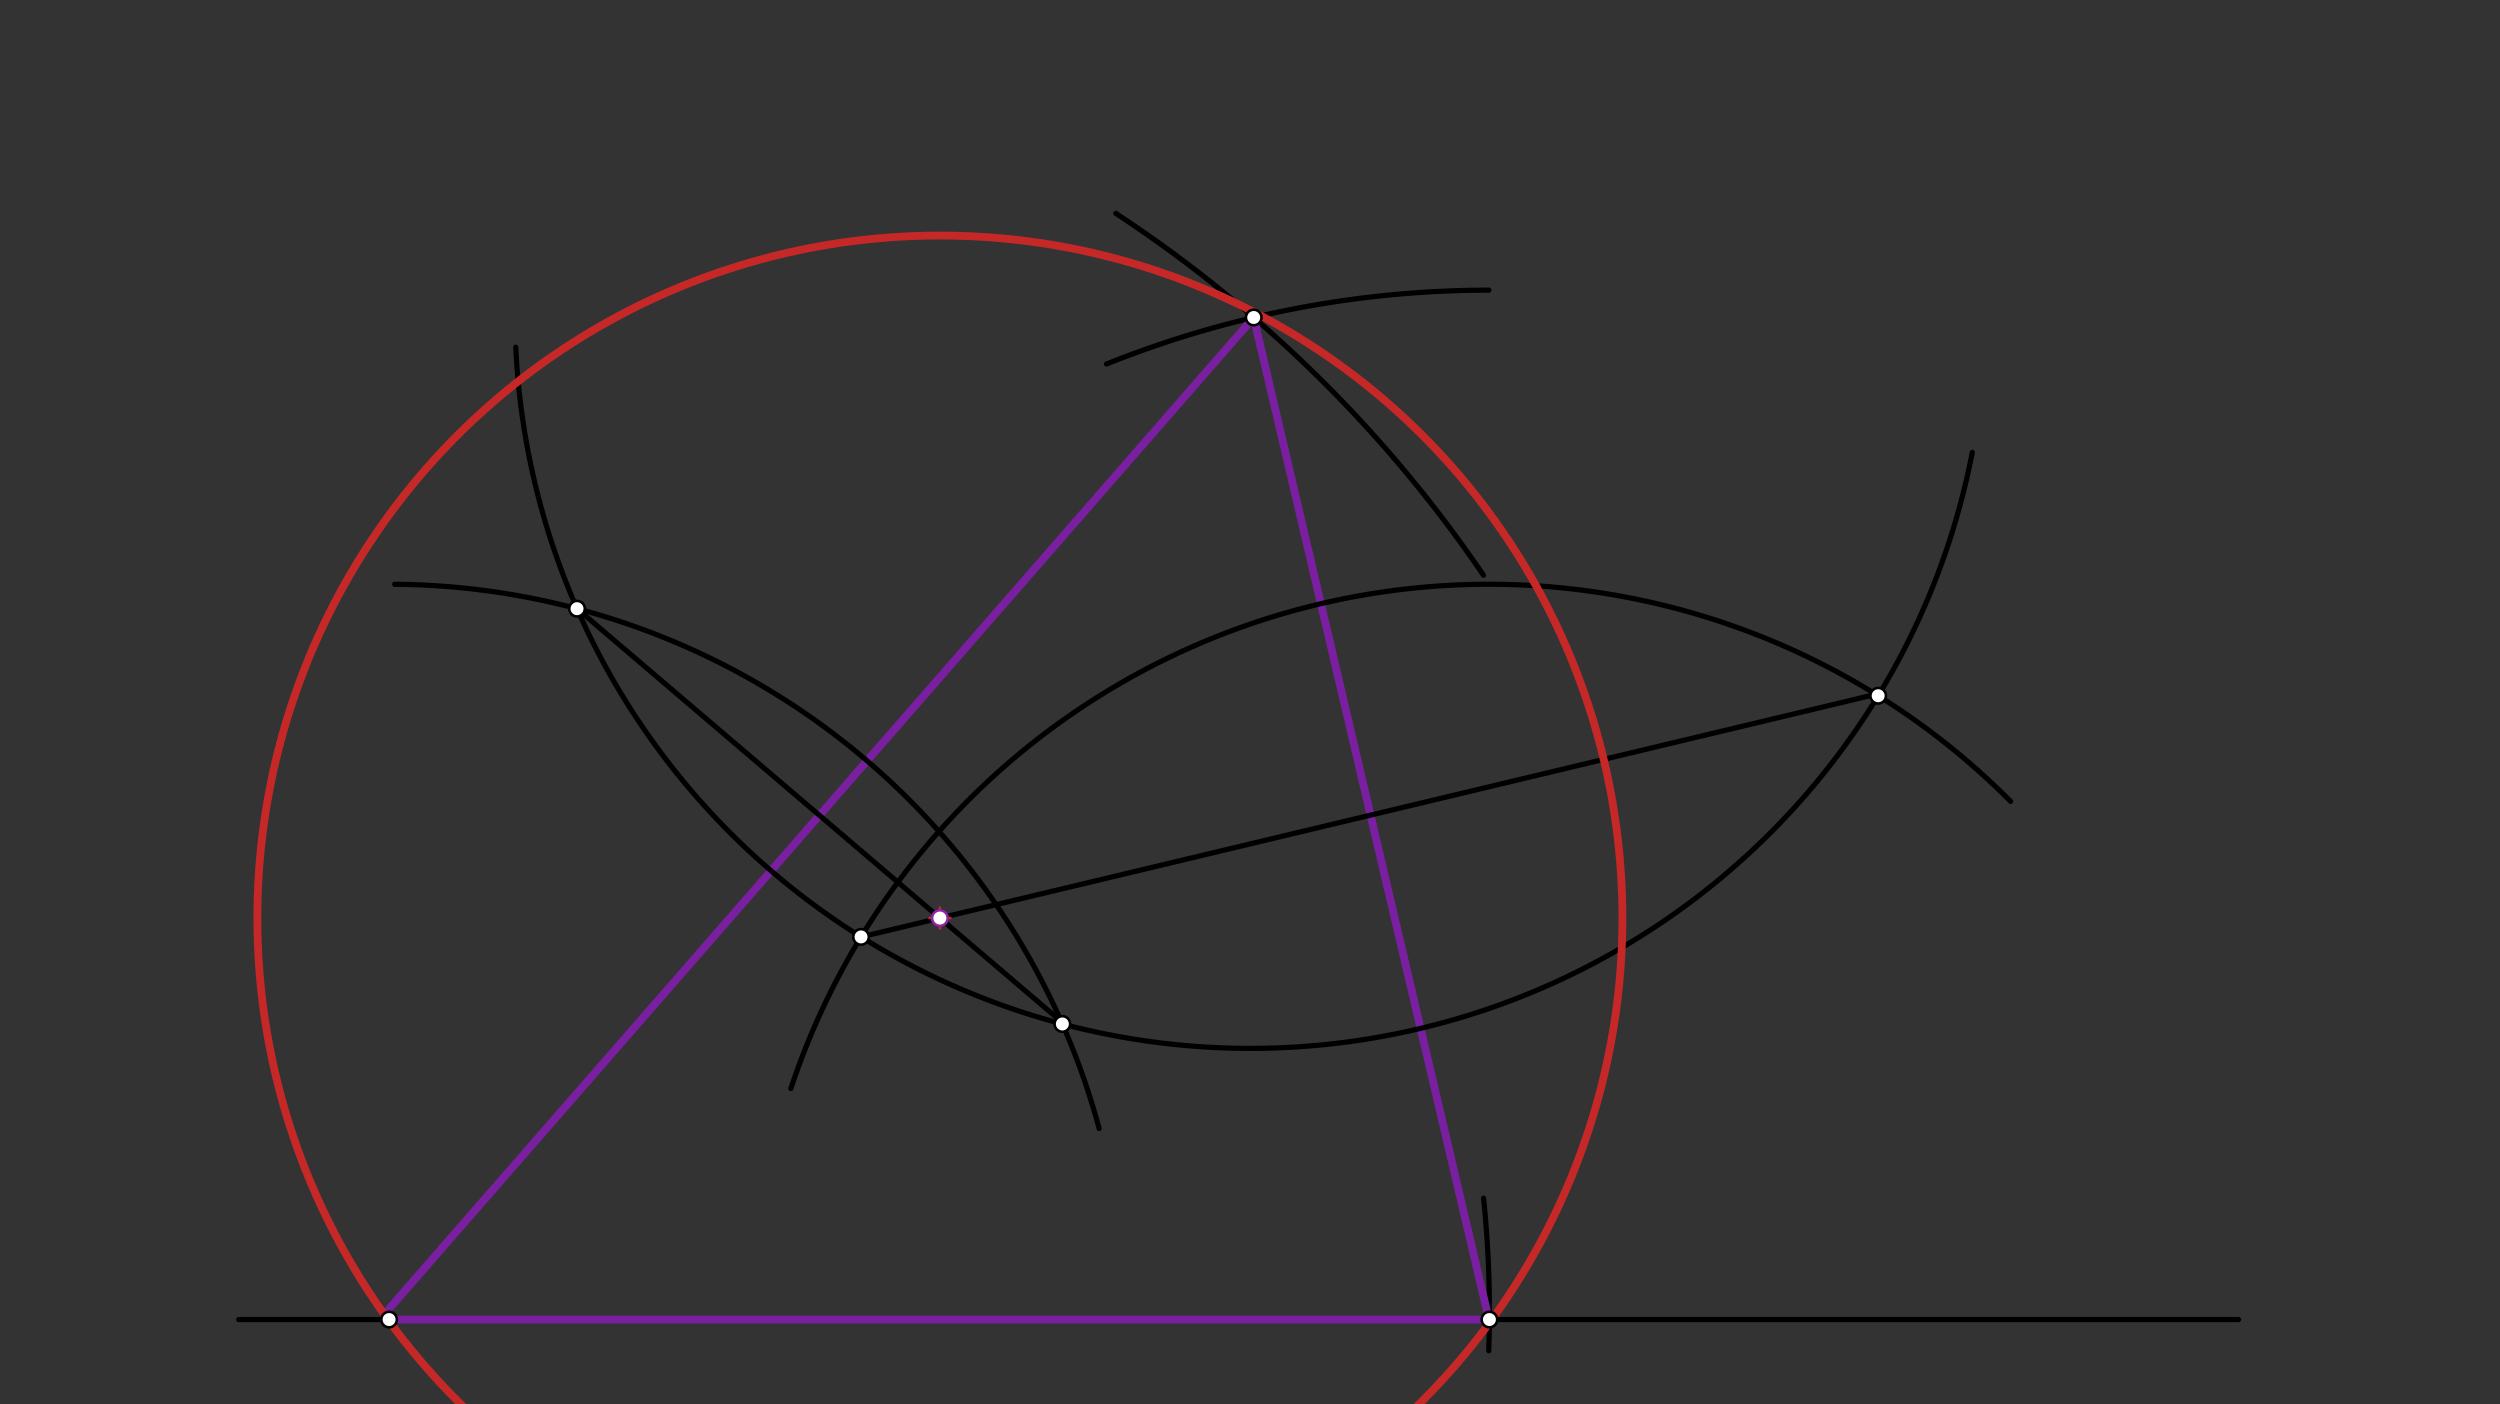 <svg xmlns="http://www.w3.org/2000/svg" class="svg--816" height="100%" preserveAspectRatio="xMidYMid meet" viewBox="0 0 963.78 541.417" width="100%"><rect x="0" y="0" width="963.78" height="541.417" fill="#333333" stroke="none"/><defs><marker id="marker-arrow" markerHeight="16" markerUnits="userSpaceOnUse" markerWidth="24" orient="auto-start-reverse" refX="24" refY="4" viewBox="0 0 24 8"><path d="M 0 0 L 24 4 L 0 8 z" stroke="inherit"></path></marker></defs><g class="aux-layer--949"></g><g class="main-layer--75a"><g class="element--733"><line stroke="#000000" stroke-dasharray="none" stroke-linecap="round" stroke-width="2" x1="92" x2="863" y1="508.703" y2="508.703"></line></g><g class="element--733"><path d="M 571.936 461.917 A 425.197 425.197 0 0 1 573.931 520.736" fill="none" stroke="#000000" stroke-dasharray="none" stroke-linecap="round" stroke-width="2"></path></g><g class="element--733"><path d="M 571.909 221.765 A 510.236 510.236 0 0 0 430.166 82.266" fill="none" stroke="#000000" stroke-dasharray="none" stroke-linecap="round" stroke-width="2"></path></g><g class="element--733"><path d="M 573.97 111.853 A 396.85 396.85 0 0 0 426.585 140.323" fill="none" stroke="#000000" stroke-dasharray="none" stroke-linecap="round" stroke-width="2"></path></g><g class="element--733"><line stroke="#7B1FA2" stroke-dasharray="none" stroke-linecap="round" stroke-width="3" x1="148" x2="574" y1="508.703" y2="508.703"></line></g><g class="element--733"><line stroke="#7B1FA2" stroke-dasharray="none" stroke-linecap="round" stroke-width="3" x1="574" x2="483.326" y1="508.703" y2="122.394"></line></g><g class="element--733"><line stroke="#7B1FA2" stroke-dasharray="none" stroke-linecap="round" stroke-width="3" x1="483.326" x2="149" y1="122.394" y2="505.703"></line></g><g class="element--733"><path d="M 198.84 133.85 A 283.465 283.465 0 0 0 760.329 174.416" fill="none" stroke="#000000" stroke-dasharray="none" stroke-linecap="round" stroke-width="2"></path></g><g class="element--733"><path d="M 423.727 435.046 A 283.465 283.465 0 0 0 152.156 225.247" fill="none" stroke="#000000" stroke-dasharray="none" stroke-linecap="round" stroke-width="2"></path></g><g class="element--733"><path d="M 775.127 308.953 A 283.465 283.465 0 0 0 304.887 419.651" fill="none" stroke="#000000" stroke-dasharray="none" stroke-linecap="round" stroke-width="2"></path></g><g class="element--733"><line stroke="#000000" stroke-dasharray="none" stroke-linecap="round" stroke-width="2" x1="222.447" x2="409" y1="234.653" y2="393.703"></line></g><g class="element--733"><line stroke="#000000" stroke-dasharray="none" stroke-linecap="round" stroke-width="2" x1="723" x2="331.941" y1="267.703" y2="361.191"></line></g><g class="element--733"><g class="center--a87"><line x1="358.342" y1="353.924" x2="366.342" y2="353.924" stroke="#C62828" stroke-width="1" stroke-linecap="round"></line><line x1="362.342" y1="349.924" x2="362.342" y2="357.924" stroke="#C62828" stroke-width="1" stroke-linecap="round"></line><circle class="hit--87b" cx="362.342" cy="353.924" r="4" stroke="none" fill="transparent"></circle></g><circle cx="362.342" cy="353.924" fill="none" r="263.123" stroke="#C62828" stroke-dasharray="none" stroke-width="3"></circle></g><g class="element--733"><circle cx="150" cy="508.703" r="3" stroke="#000000" stroke-width="1" fill="#ffffff"></circle>}</g><g class="element--733"><circle cx="574.186" cy="508.703" r="3" stroke="#000000" stroke-width="1" fill="#ffffff"></circle>}</g><g class="element--733"><circle cx="483.326" cy="122.394" r="3" stroke="#000000" stroke-width="1" fill="#ffffff"></circle>}</g><g class="element--733"><circle cx="222.447" cy="234.653" r="3" stroke="#000000" stroke-width="1" fill="#ffffff"></circle>}</g><g class="element--733"><circle cx="409.553" cy="394.753" r="3" stroke="#000000" stroke-width="1" fill="#ffffff"></circle>}</g><g class="element--733"><circle cx="331.941" cy="361.191" r="3" stroke="#000000" stroke-width="1" fill="#ffffff"></circle>}</g><g class="element--733"><circle cx="724.059" cy="268.215" r="3" stroke="#000000" stroke-width="1" fill="#ffffff"></circle>}</g><g class="element--733"><circle cx="362.342" cy="353.924" r="3" stroke="#000000" stroke-width="1" fill="#ffffff"></circle>}</g><g class="element--733"><circle cx="362.342" cy="353.924" r="3" stroke="#8E24AA" stroke-width="1" fill="#ffffff"></circle>}</g></g><g class="snaps-layer--ac6"></g><g class="temp-layer--52d"></g></svg>